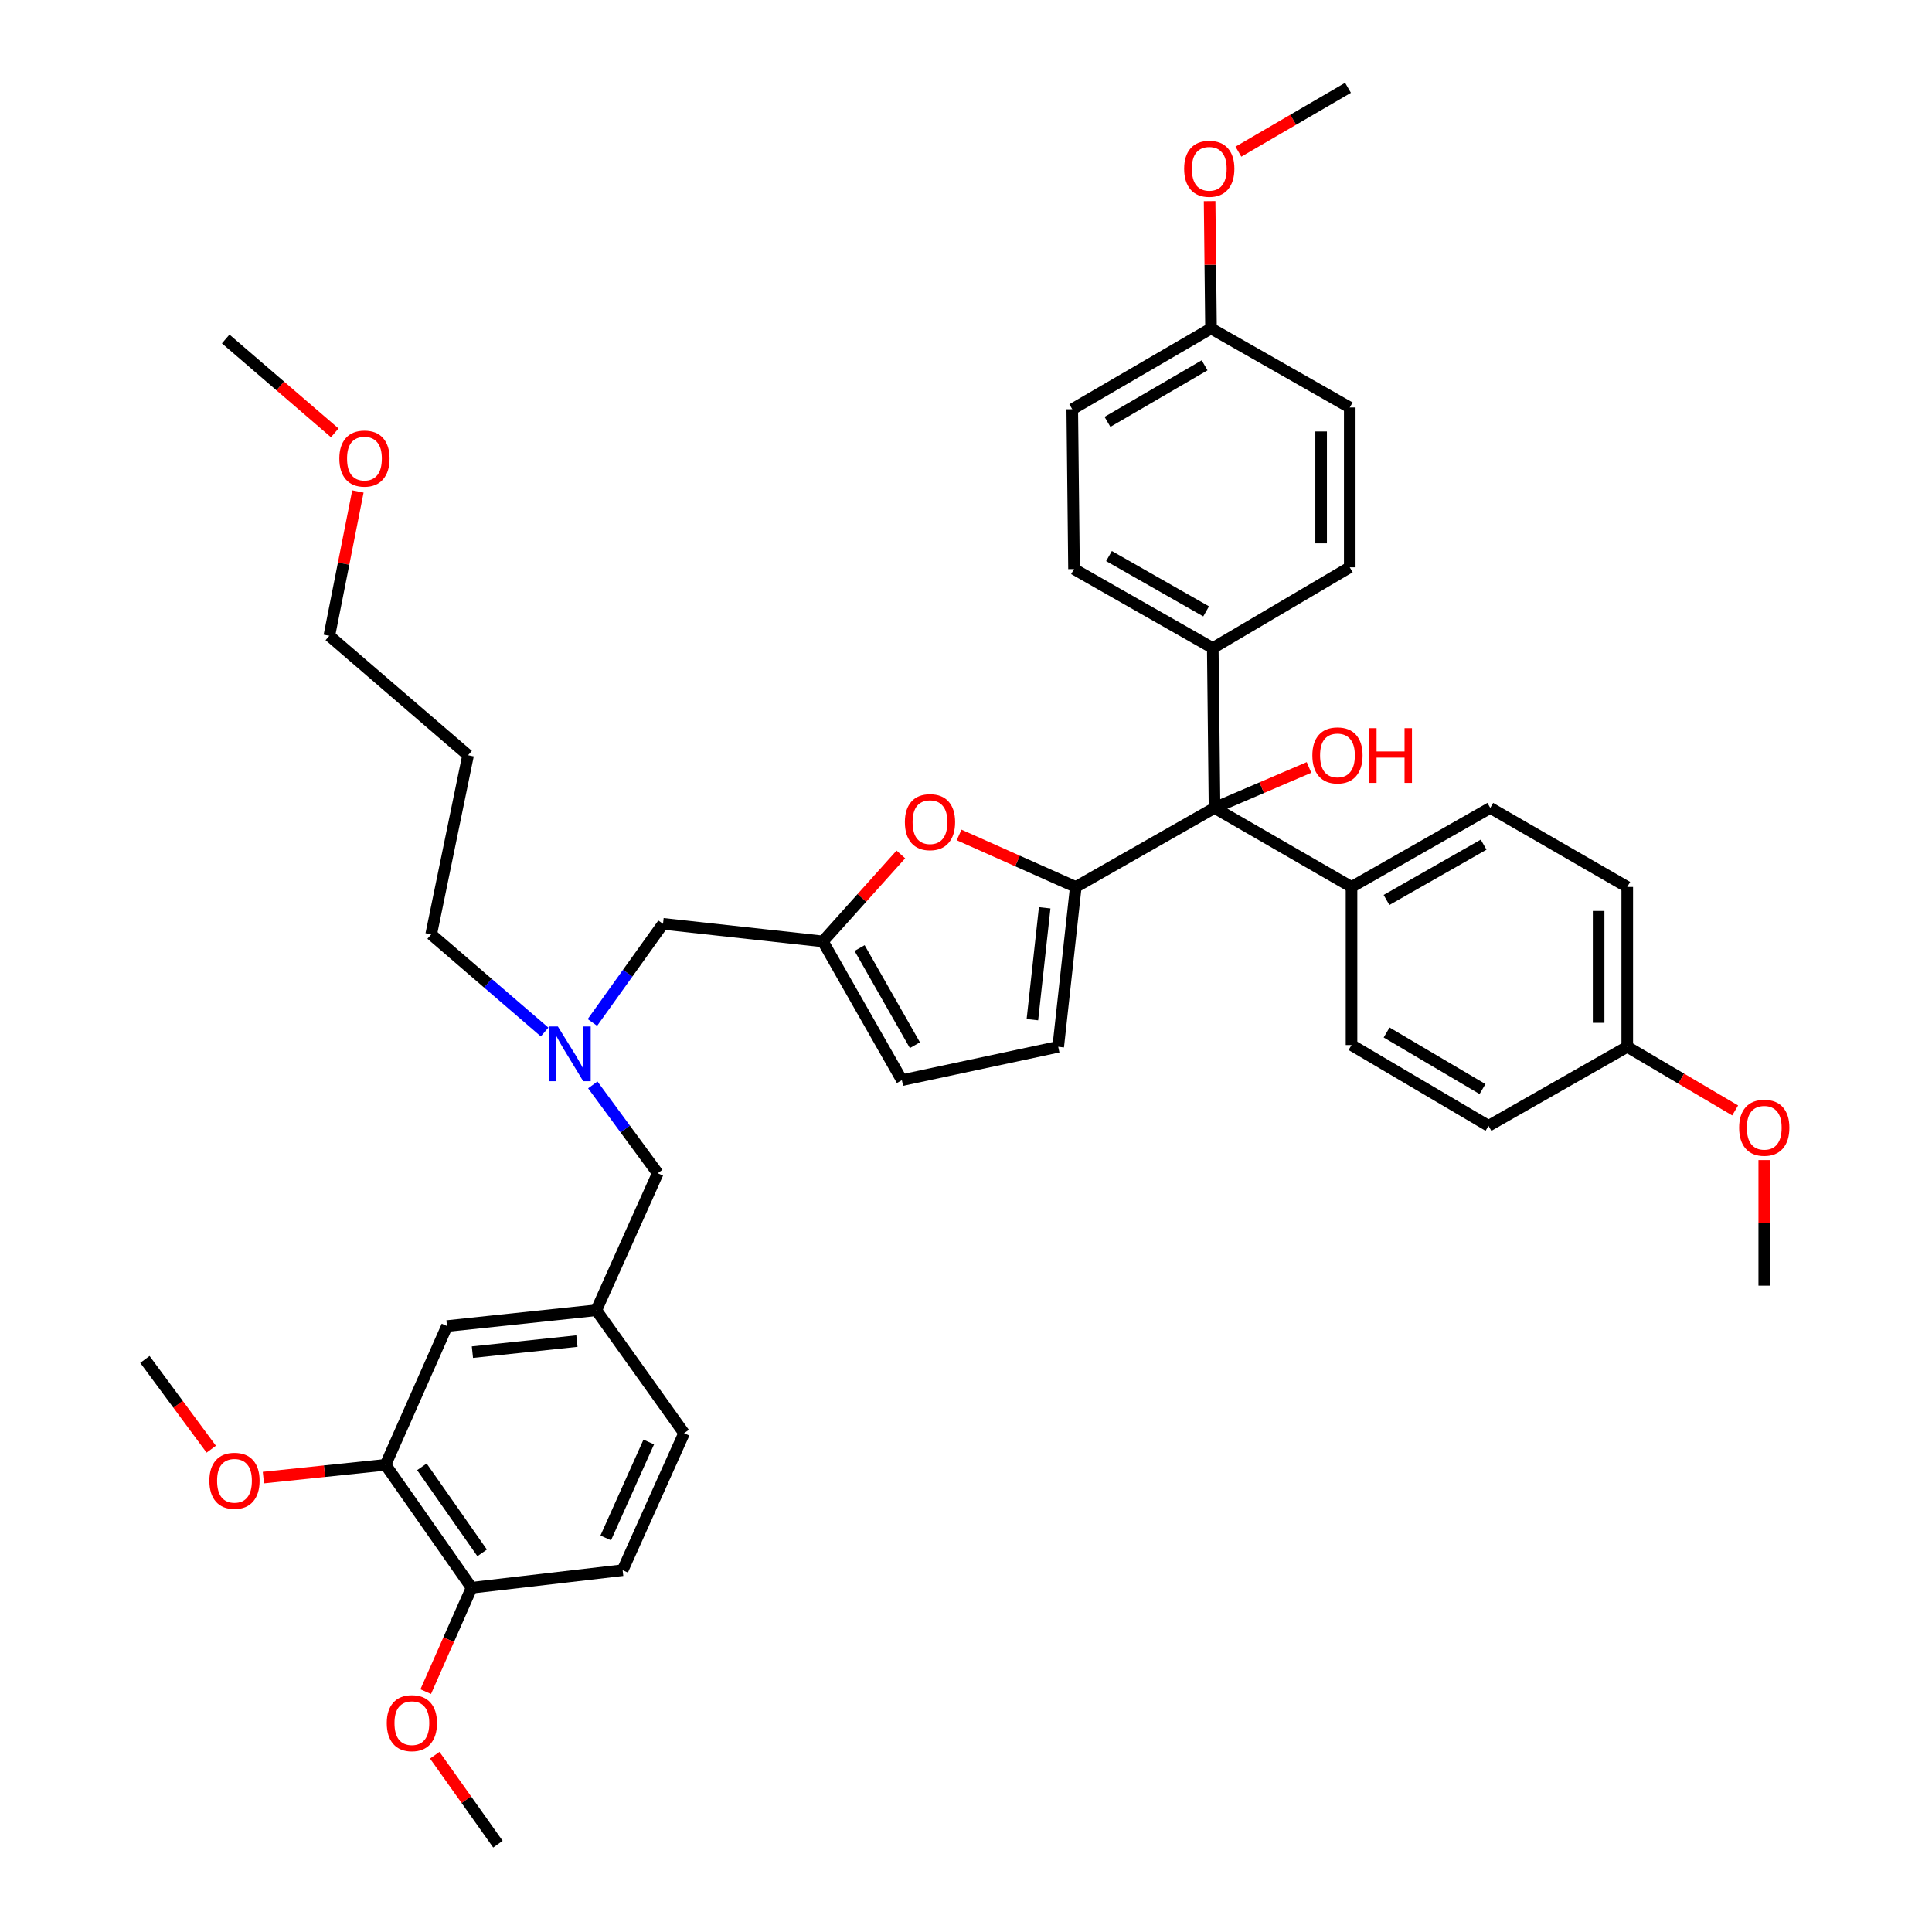 <?xml version='1.0' encoding='iso-8859-1'?>
<svg version='1.1' baseProfile='full'
              xmlns='http://www.w3.org/2000/svg'
                      xmlns:rdkit='http://www.rdkit.org/xml'
                      xmlns:xlink='http://www.w3.org/1999/xlink'
                  xml:space='preserve'
width='1000px' height='1000px' viewBox='0 0 1000 1000'>
<!-- END OF HEADER -->
<rect style='opacity:1.0;fill:#FFFFFF;stroke:none' width='1000' height='1000' x='0' y='0'> </rect>
<path class='bond-0' d='M 627.729,335.455 L 628.635,418.18' style='fill:none;fill-rule:evenodd;stroke:#000000;stroke-width:6px;stroke-linecap:butt;stroke-linejoin:miter;stroke-opacity:1' />
<path class='bond-1' d='M 627.729,335.455 L 555.904,294.545' style='fill:none;fill-rule:evenodd;stroke:#000000;stroke-width:6px;stroke-linecap:butt;stroke-linejoin:miter;stroke-opacity:1' />
<path class='bond-1' d='M 624.29,316.441 L 574.013,287.804' style='fill:none;fill-rule:evenodd;stroke:#000000;stroke-width:6px;stroke-linecap:butt;stroke-linejoin:miter;stroke-opacity:1' />
<path class='bond-2' d='M 627.729,335.455 L 698.632,293.639' style='fill:none;fill-rule:evenodd;stroke:#000000;stroke-width:6px;stroke-linecap:butt;stroke-linejoin:miter;stroke-opacity:1' />
<path class='bond-3' d='M 628.635,418.18 L 653.086,407.702' style='fill:none;fill-rule:evenodd;stroke:#000000;stroke-width:6px;stroke-linecap:butt;stroke-linejoin:miter;stroke-opacity:1' />
<path class='bond-3' d='M 653.086,407.702 L 677.537,397.225' style='fill:none;fill-rule:evenodd;stroke:#FF0000;stroke-width:6px;stroke-linecap:butt;stroke-linejoin:miter;stroke-opacity:1' />
<path class='bond-4' d='M 628.635,418.18 L 556.818,459.09' style='fill:none;fill-rule:evenodd;stroke:#000000;stroke-width:6px;stroke-linecap:butt;stroke-linejoin:miter;stroke-opacity:1' />
<path class='bond-5' d='M 628.635,418.18 L 699.546,459.09' style='fill:none;fill-rule:evenodd;stroke:#000000;stroke-width:6px;stroke-linecap:butt;stroke-linejoin:miter;stroke-opacity:1' />
<path class='bond-6' d='M 555.904,294.545 L 554.999,211.819' style='fill:none;fill-rule:evenodd;stroke:#000000;stroke-width:6px;stroke-linecap:butt;stroke-linejoin:miter;stroke-opacity:1' />
<path class='bond-7' d='M 281.891,534.17 L 252.537,508.901' style='fill:none;fill-rule:evenodd;stroke:#0000FF;stroke-width:6px;stroke-linecap:butt;stroke-linejoin:miter;stroke-opacity:1' />
<path class='bond-7' d='M 252.537,508.901 L 223.183,483.633' style='fill:none;fill-rule:evenodd;stroke:#000000;stroke-width:6px;stroke-linecap:butt;stroke-linejoin:miter;stroke-opacity:1' />
<path class='bond-8' d='M 306.823,561.533 L 323.639,584.4' style='fill:none;fill-rule:evenodd;stroke:#0000FF;stroke-width:6px;stroke-linecap:butt;stroke-linejoin:miter;stroke-opacity:1' />
<path class='bond-8' d='M 323.639,584.4 L 340.454,607.268' style='fill:none;fill-rule:evenodd;stroke:#000000;stroke-width:6px;stroke-linecap:butt;stroke-linejoin:miter;stroke-opacity:1' />
<path class='bond-9' d='M 306.623,529.226 L 324.901,503.704' style='fill:none;fill-rule:evenodd;stroke:#0000FF;stroke-width:6px;stroke-linecap:butt;stroke-linejoin:miter;stroke-opacity:1' />
<path class='bond-9' d='M 324.901,503.704 L 343.18,478.182' style='fill:none;fill-rule:evenodd;stroke:#000000;stroke-width:6px;stroke-linecap:butt;stroke-linejoin:miter;stroke-opacity:1' />
<path class='bond-10' d='M 556.818,459.09 L 526.623,445.632' style='fill:none;fill-rule:evenodd;stroke:#000000;stroke-width:6px;stroke-linecap:butt;stroke-linejoin:miter;stroke-opacity:1' />
<path class='bond-10' d='M 526.623,445.632 L 496.428,432.173' style='fill:none;fill-rule:evenodd;stroke:#FF0000;stroke-width:6px;stroke-linecap:butt;stroke-linejoin:miter;stroke-opacity:1' />
<path class='bond-11' d='M 556.818,459.09 L 547.729,541.816' style='fill:none;fill-rule:evenodd;stroke:#000000;stroke-width:6px;stroke-linecap:butt;stroke-linejoin:miter;stroke-opacity:1' />
<path class='bond-11' d='M 540.724,469.88 L 534.362,527.788' style='fill:none;fill-rule:evenodd;stroke:#000000;stroke-width:6px;stroke-linecap:butt;stroke-linejoin:miter;stroke-opacity:1' />
<path class='bond-12' d='M 340.454,607.268 L 308.642,678.179' style='fill:none;fill-rule:evenodd;stroke:#000000;stroke-width:6px;stroke-linecap:butt;stroke-linejoin:miter;stroke-opacity:1' />
<path class='bond-13' d='M 242.276,390.912 L 223.183,483.633' style='fill:none;fill-rule:evenodd;stroke:#000000;stroke-width:6px;stroke-linecap:butt;stroke-linejoin:miter;stroke-opacity:1' />
<path class='bond-14' d='M 242.276,390.912 L 170.459,329.091' style='fill:none;fill-rule:evenodd;stroke:#000000;stroke-width:6px;stroke-linecap:butt;stroke-linejoin:miter;stroke-opacity:1' />
<path class='bond-15' d='M 185.252,254.376 L 177.855,291.733' style='fill:none;fill-rule:evenodd;stroke:#FF0000;stroke-width:6px;stroke-linecap:butt;stroke-linejoin:miter;stroke-opacity:1' />
<path class='bond-15' d='M 177.855,291.733 L 170.459,329.091' style='fill:none;fill-rule:evenodd;stroke:#000000;stroke-width:6px;stroke-linecap:butt;stroke-linejoin:miter;stroke-opacity:1' />
<path class='bond-16' d='M 173.268,224.046 L 145.044,199.75' style='fill:none;fill-rule:evenodd;stroke:#FF0000;stroke-width:6px;stroke-linecap:butt;stroke-linejoin:miter;stroke-opacity:1' />
<path class='bond-16' d='M 145.044,199.75 L 116.821,175.454' style='fill:none;fill-rule:evenodd;stroke:#000000;stroke-width:6px;stroke-linecap:butt;stroke-linejoin:miter;stroke-opacity:1' />
<path class='bond-17' d='M 199.546,758.18 L 244.095,821.813' style='fill:none;fill-rule:evenodd;stroke:#000000;stroke-width:6px;stroke-linecap:butt;stroke-linejoin:miter;stroke-opacity:1' />
<path class='bond-17' d='M 218.368,759.225 L 249.553,803.768' style='fill:none;fill-rule:evenodd;stroke:#000000;stroke-width:6px;stroke-linecap:butt;stroke-linejoin:miter;stroke-opacity:1' />
<path class='bond-18' d='M 199.546,758.18 L 231.367,686.363' style='fill:none;fill-rule:evenodd;stroke:#000000;stroke-width:6px;stroke-linecap:butt;stroke-linejoin:miter;stroke-opacity:1' />
<path class='bond-19' d='M 199.546,758.18 L 167.938,761.488' style='fill:none;fill-rule:evenodd;stroke:#000000;stroke-width:6px;stroke-linecap:butt;stroke-linejoin:miter;stroke-opacity:1' />
<path class='bond-19' d='M 167.938,761.488 L 136.33,764.797' style='fill:none;fill-rule:evenodd;stroke:#FF0000;stroke-width:6px;stroke-linecap:butt;stroke-linejoin:miter;stroke-opacity:1' />
<path class='bond-20' d='M 244.095,821.813 L 322.276,812.723' style='fill:none;fill-rule:evenodd;stroke:#000000;stroke-width:6px;stroke-linecap:butt;stroke-linejoin:miter;stroke-opacity:1' />
<path class='bond-21' d='M 244.095,821.813 L 232.225,848.699' style='fill:none;fill-rule:evenodd;stroke:#000000;stroke-width:6px;stroke-linecap:butt;stroke-linejoin:miter;stroke-opacity:1' />
<path class='bond-21' d='M 232.225,848.699 L 220.355,875.585' style='fill:none;fill-rule:evenodd;stroke:#FF0000;stroke-width:6px;stroke-linecap:butt;stroke-linejoin:miter;stroke-opacity:1' />
<path class='bond-22' d='M 231.367,686.363 L 308.642,678.179' style='fill:none;fill-rule:evenodd;stroke:#000000;stroke-width:6px;stroke-linecap:butt;stroke-linejoin:miter;stroke-opacity:1' />
<path class='bond-22' d='M 244.519,699.872 L 298.611,694.144' style='fill:none;fill-rule:evenodd;stroke:#000000;stroke-width:6px;stroke-linecap:butt;stroke-linejoin:miter;stroke-opacity:1' />
<path class='bond-23' d='M 322.276,812.723 L 354.088,741.812' style='fill:none;fill-rule:evenodd;stroke:#000000;stroke-width:6px;stroke-linecap:butt;stroke-linejoin:miter;stroke-opacity:1' />
<path class='bond-23' d='M 313.527,796.021 L 335.795,746.383' style='fill:none;fill-rule:evenodd;stroke:#000000;stroke-width:6px;stroke-linecap:butt;stroke-linejoin:miter;stroke-opacity:1' />
<path class='bond-24' d='M 308.642,678.179 L 354.088,741.812' style='fill:none;fill-rule:evenodd;stroke:#000000;stroke-width:6px;stroke-linecap:butt;stroke-linejoin:miter;stroke-opacity:1' />
<path class='bond-25' d='M 109.341,750.093 L 92.173,726.864' style='fill:none;fill-rule:evenodd;stroke:#FF0000;stroke-width:6px;stroke-linecap:butt;stroke-linejoin:miter;stroke-opacity:1' />
<path class='bond-25' d='M 92.173,726.864 L 75.005,703.636' style='fill:none;fill-rule:evenodd;stroke:#000000;stroke-width:6px;stroke-linecap:butt;stroke-linejoin:miter;stroke-opacity:1' />
<path class='bond-26' d='M 225.035,908.501 L 241.382,931.523' style='fill:none;fill-rule:evenodd;stroke:#FF0000;stroke-width:6px;stroke-linecap:butt;stroke-linejoin:miter;stroke-opacity:1' />
<path class='bond-26' d='M 241.382,931.523 L 257.729,954.545' style='fill:none;fill-rule:evenodd;stroke:#000000;stroke-width:6px;stroke-linecap:butt;stroke-linejoin:miter;stroke-opacity:1' />
<path class='bond-27' d='M 466.287,442.264 L 446.1,464.768' style='fill:none;fill-rule:evenodd;stroke:#FF0000;stroke-width:6px;stroke-linecap:butt;stroke-linejoin:miter;stroke-opacity:1' />
<path class='bond-27' d='M 446.1,464.768 L 425.913,487.272' style='fill:none;fill-rule:evenodd;stroke:#000000;stroke-width:6px;stroke-linecap:butt;stroke-linejoin:miter;stroke-opacity:1' />
<path class='bond-28' d='M 425.913,487.272 L 466.815,559.088' style='fill:none;fill-rule:evenodd;stroke:#000000;stroke-width:6px;stroke-linecap:butt;stroke-linejoin:miter;stroke-opacity:1' />
<path class='bond-28' d='M 444.926,490.71 L 473.557,540.982' style='fill:none;fill-rule:evenodd;stroke:#000000;stroke-width:6px;stroke-linecap:butt;stroke-linejoin:miter;stroke-opacity:1' />
<path class='bond-29' d='M 425.913,487.272 L 343.18,478.182' style='fill:none;fill-rule:evenodd;stroke:#000000;stroke-width:6px;stroke-linecap:butt;stroke-linejoin:miter;stroke-opacity:1' />
<path class='bond-30' d='M 466.815,559.088 L 547.729,541.816' style='fill:none;fill-rule:evenodd;stroke:#000000;stroke-width:6px;stroke-linecap:butt;stroke-linejoin:miter;stroke-opacity:1' />
<path class='bond-31' d='M 554.999,211.819 L 626.816,170.004' style='fill:none;fill-rule:evenodd;stroke:#000000;stroke-width:6px;stroke-linecap:butt;stroke-linejoin:miter;stroke-opacity:1' />
<path class='bond-31' d='M 573.228,218.354 L 623.5,189.083' style='fill:none;fill-rule:evenodd;stroke:#000000;stroke-width:6px;stroke-linecap:butt;stroke-linejoin:miter;stroke-opacity:1' />
<path class='bond-32' d='M 626.816,170.004 L 698.632,210.914' style='fill:none;fill-rule:evenodd;stroke:#000000;stroke-width:6px;stroke-linecap:butt;stroke-linejoin:miter;stroke-opacity:1' />
<path class='bond-33' d='M 626.816,170.004 L 626.455,137.055' style='fill:none;fill-rule:evenodd;stroke:#000000;stroke-width:6px;stroke-linecap:butt;stroke-linejoin:miter;stroke-opacity:1' />
<path class='bond-33' d='M 626.455,137.055 L 626.094,104.107' style='fill:none;fill-rule:evenodd;stroke:#FF0000;stroke-width:6px;stroke-linecap:butt;stroke-linejoin:miter;stroke-opacity:1' />
<path class='bond-34' d='M 698.632,210.914 L 698.632,293.639' style='fill:none;fill-rule:evenodd;stroke:#000000;stroke-width:6px;stroke-linecap:butt;stroke-linejoin:miter;stroke-opacity:1' />
<path class='bond-34' d='M 683.813,223.323 L 683.813,281.23' style='fill:none;fill-rule:evenodd;stroke:#000000;stroke-width:6px;stroke-linecap:butt;stroke-linejoin:miter;stroke-opacity:1' />
<path class='bond-35' d='M 640.988,78.498 L 669.357,61.976' style='fill:none;fill-rule:evenodd;stroke:#FF0000;stroke-width:6px;stroke-linecap:butt;stroke-linejoin:miter;stroke-opacity:1' />
<path class='bond-35' d='M 669.357,61.976 L 697.727,45.455' style='fill:none;fill-rule:evenodd;stroke:#000000;stroke-width:6px;stroke-linecap:butt;stroke-linejoin:miter;stroke-opacity:1' />
<path class='bond-36' d='M 699.546,459.09 L 771.363,418.18' style='fill:none;fill-rule:evenodd;stroke:#000000;stroke-width:6px;stroke-linecap:butt;stroke-linejoin:miter;stroke-opacity:1' />
<path class='bond-36' d='M 717.654,465.83 L 767.925,437.193' style='fill:none;fill-rule:evenodd;stroke:#000000;stroke-width:6px;stroke-linecap:butt;stroke-linejoin:miter;stroke-opacity:1' />
<path class='bond-37' d='M 699.546,459.09 L 699.546,540.91' style='fill:none;fill-rule:evenodd;stroke:#000000;stroke-width:6px;stroke-linecap:butt;stroke-linejoin:miter;stroke-opacity:1' />
<path class='bond-38' d='M 771.363,418.18 L 842.266,459.09' style='fill:none;fill-rule:evenodd;stroke:#000000;stroke-width:6px;stroke-linecap:butt;stroke-linejoin:miter;stroke-opacity:1' />
<path class='bond-39' d='M 842.266,459.09 L 842.266,541.816' style='fill:none;fill-rule:evenodd;stroke:#000000;stroke-width:6px;stroke-linecap:butt;stroke-linejoin:miter;stroke-opacity:1' />
<path class='bond-39' d='M 827.446,471.499 L 827.446,529.407' style='fill:none;fill-rule:evenodd;stroke:#000000;stroke-width:6px;stroke-linecap:butt;stroke-linejoin:miter;stroke-opacity:1' />
<path class='bond-40' d='M 842.266,541.816 L 770.449,582.725' style='fill:none;fill-rule:evenodd;stroke:#000000;stroke-width:6px;stroke-linecap:butt;stroke-linejoin:miter;stroke-opacity:1' />
<path class='bond-41' d='M 842.266,541.816 L 870.192,558.287' style='fill:none;fill-rule:evenodd;stroke:#000000;stroke-width:6px;stroke-linecap:butt;stroke-linejoin:miter;stroke-opacity:1' />
<path class='bond-41' d='M 870.192,558.287 L 898.119,574.758' style='fill:none;fill-rule:evenodd;stroke:#FF0000;stroke-width:6px;stroke-linecap:butt;stroke-linejoin:miter;stroke-opacity:1' />
<path class='bond-42' d='M 770.449,582.725 L 699.546,540.91' style='fill:none;fill-rule:evenodd;stroke:#000000;stroke-width:6px;stroke-linecap:butt;stroke-linejoin:miter;stroke-opacity:1' />
<path class='bond-42' d='M 767.342,563.688 L 717.71,534.417' style='fill:none;fill-rule:evenodd;stroke:#000000;stroke-width:6px;stroke-linecap:butt;stroke-linejoin:miter;stroke-opacity:1' />
<path class='bond-43' d='M 913.177,600.445 L 913.177,632.948' style='fill:none;fill-rule:evenodd;stroke:#FF0000;stroke-width:6px;stroke-linecap:butt;stroke-linejoin:miter;stroke-opacity:1' />
<path class='bond-43' d='M 913.177,632.948 L 913.177,665.451' style='fill:none;fill-rule:evenodd;stroke:#000000;stroke-width:6px;stroke-linecap:butt;stroke-linejoin:miter;stroke-opacity:1' />
<path  class='atom-2' d='M 679.268 390.992
Q 679.268 384.192, 682.628 380.392
Q 685.988 376.592, 692.268 376.592
Q 698.548 376.592, 701.908 380.392
Q 705.268 384.192, 705.268 390.992
Q 705.268 397.872, 701.868 401.792
Q 698.468 405.672, 692.268 405.672
Q 686.028 405.672, 682.628 401.792
Q 679.268 397.912, 679.268 390.992
M 692.268 402.472
Q 696.588 402.472, 698.908 399.592
Q 701.268 396.672, 701.268 390.992
Q 701.268 385.432, 698.908 382.632
Q 696.588 379.792, 692.268 379.792
Q 687.948 379.792, 685.588 382.592
Q 683.268 385.392, 683.268 390.992
Q 683.268 396.712, 685.588 399.592
Q 687.948 402.472, 692.268 402.472
' fill='#FF0000'/>
<path  class='atom-2' d='M 708.668 376.912
L 712.508 376.912
L 712.508 388.952
L 726.988 388.952
L 726.988 376.912
L 730.828 376.912
L 730.828 405.232
L 726.988 405.232
L 726.988 392.152
L 712.508 392.152
L 712.508 405.232
L 708.668 405.232
L 708.668 376.912
' fill='#FF0000'/>
<path  class='atom-4' d='M 288.74 531.295
L 298.02 546.295
Q 298.94 547.775, 300.42 550.455
Q 301.9 553.135, 301.98 553.295
L 301.98 531.295
L 305.74 531.295
L 305.74 559.615
L 301.86 559.615
L 291.9 543.215
Q 290.74 541.295, 289.5 539.095
Q 288.3 536.895, 287.94 536.215
L 287.94 559.615
L 284.26 559.615
L 284.26 531.295
L 288.74 531.295
' fill='#0000FF'/>
<path  class='atom-8' d='M 175.637 237.356
Q 175.637 230.556, 178.997 226.756
Q 182.357 222.956, 188.637 222.956
Q 194.917 222.956, 198.277 226.756
Q 201.637 230.556, 201.637 237.356
Q 201.637 244.236, 198.237 248.156
Q 194.837 252.036, 188.637 252.036
Q 182.397 252.036, 178.997 248.156
Q 175.637 244.276, 175.637 237.356
M 188.637 248.836
Q 192.957 248.836, 195.277 245.956
Q 197.637 243.036, 197.637 237.356
Q 197.637 231.796, 195.277 228.996
Q 192.957 226.156, 188.637 226.156
Q 184.317 226.156, 181.957 228.956
Q 179.637 231.756, 179.637 237.356
Q 179.637 243.076, 181.957 245.956
Q 184.317 248.836, 188.637 248.836
' fill='#FF0000'/>
<path  class='atom-15' d='M 108.365 766.443
Q 108.365 759.643, 111.725 755.843
Q 115.085 752.043, 121.365 752.043
Q 127.645 752.043, 131.005 755.843
Q 134.365 759.643, 134.365 766.443
Q 134.365 773.323, 130.965 777.243
Q 127.565 781.123, 121.365 781.123
Q 115.125 781.123, 111.725 777.243
Q 108.365 773.363, 108.365 766.443
M 121.365 777.923
Q 125.685 777.923, 128.005 775.043
Q 130.365 772.123, 130.365 766.443
Q 130.365 760.883, 128.005 758.083
Q 125.685 755.243, 121.365 755.243
Q 117.045 755.243, 114.685 758.043
Q 112.365 760.843, 112.365 766.443
Q 112.365 772.163, 114.685 775.043
Q 117.045 777.923, 121.365 777.923
' fill='#FF0000'/>
<path  class='atom-16' d='M 200.188 891.898
Q 200.188 885.098, 203.548 881.298
Q 206.908 877.498, 213.188 877.498
Q 219.468 877.498, 222.828 881.298
Q 226.188 885.098, 226.188 891.898
Q 226.188 898.778, 222.788 902.698
Q 219.388 906.578, 213.188 906.578
Q 206.948 906.578, 203.548 902.698
Q 200.188 898.818, 200.188 891.898
M 213.188 903.378
Q 217.508 903.378, 219.828 900.498
Q 222.188 897.578, 222.188 891.898
Q 222.188 886.338, 219.828 883.538
Q 217.508 880.698, 213.188 880.698
Q 208.868 880.698, 206.508 883.498
Q 204.188 886.298, 204.188 891.898
Q 204.188 897.618, 206.508 900.498
Q 208.868 903.378, 213.188 903.378
' fill='#FF0000'/>
<path  class='atom-22' d='M 468.363 425.538
Q 468.363 418.738, 471.723 414.938
Q 475.083 411.138, 481.363 411.138
Q 487.643 411.138, 491.003 414.938
Q 494.363 418.738, 494.363 425.538
Q 494.363 432.418, 490.963 436.338
Q 487.563 440.218, 481.363 440.218
Q 475.123 440.218, 471.723 436.338
Q 468.363 432.458, 468.363 425.538
M 481.363 437.018
Q 485.683 437.018, 488.003 434.138
Q 490.363 431.218, 490.363 425.538
Q 490.363 419.978, 488.003 417.178
Q 485.683 414.338, 481.363 414.338
Q 477.043 414.338, 474.683 417.138
Q 472.363 419.938, 472.363 425.538
Q 472.363 431.258, 474.683 434.138
Q 477.043 437.018, 481.363 437.018
' fill='#FF0000'/>
<path  class='atom-31' d='M 612.91 87.358
Q 612.91 80.558, 616.27 76.758
Q 619.63 72.958, 625.91 72.958
Q 632.19 72.958, 635.55 76.758
Q 638.91 80.558, 638.91 87.358
Q 638.91 94.238, 635.51 98.158
Q 632.11 102.038, 625.91 102.038
Q 619.67 102.038, 616.27 98.158
Q 612.91 94.278, 612.91 87.358
M 625.91 98.838
Q 630.23 98.838, 632.55 95.958
Q 634.91 93.038, 634.91 87.358
Q 634.91 81.798, 632.55 78.998
Q 630.23 76.158, 625.91 76.158
Q 621.59 76.158, 619.23 78.958
Q 616.91 81.758, 616.91 87.358
Q 616.91 93.078, 619.23 95.958
Q 621.59 98.838, 625.91 98.838
' fill='#FF0000'/>
<path  class='atom-39' d='M 900.177 583.719
Q 900.177 576.919, 903.537 573.119
Q 906.897 569.319, 913.177 569.319
Q 919.457 569.319, 922.817 573.119
Q 926.177 576.919, 926.177 583.719
Q 926.177 590.599, 922.777 594.519
Q 919.377 598.399, 913.177 598.399
Q 906.937 598.399, 903.537 594.519
Q 900.177 590.639, 900.177 583.719
M 913.177 595.199
Q 917.497 595.199, 919.817 592.319
Q 922.177 589.399, 922.177 583.719
Q 922.177 578.159, 919.817 575.359
Q 917.497 572.519, 913.177 572.519
Q 908.857 572.519, 906.497 575.319
Q 904.177 578.119, 904.177 583.719
Q 904.177 589.439, 906.497 592.319
Q 908.857 595.199, 913.177 595.199
' fill='#FF0000'/>
</svg>
